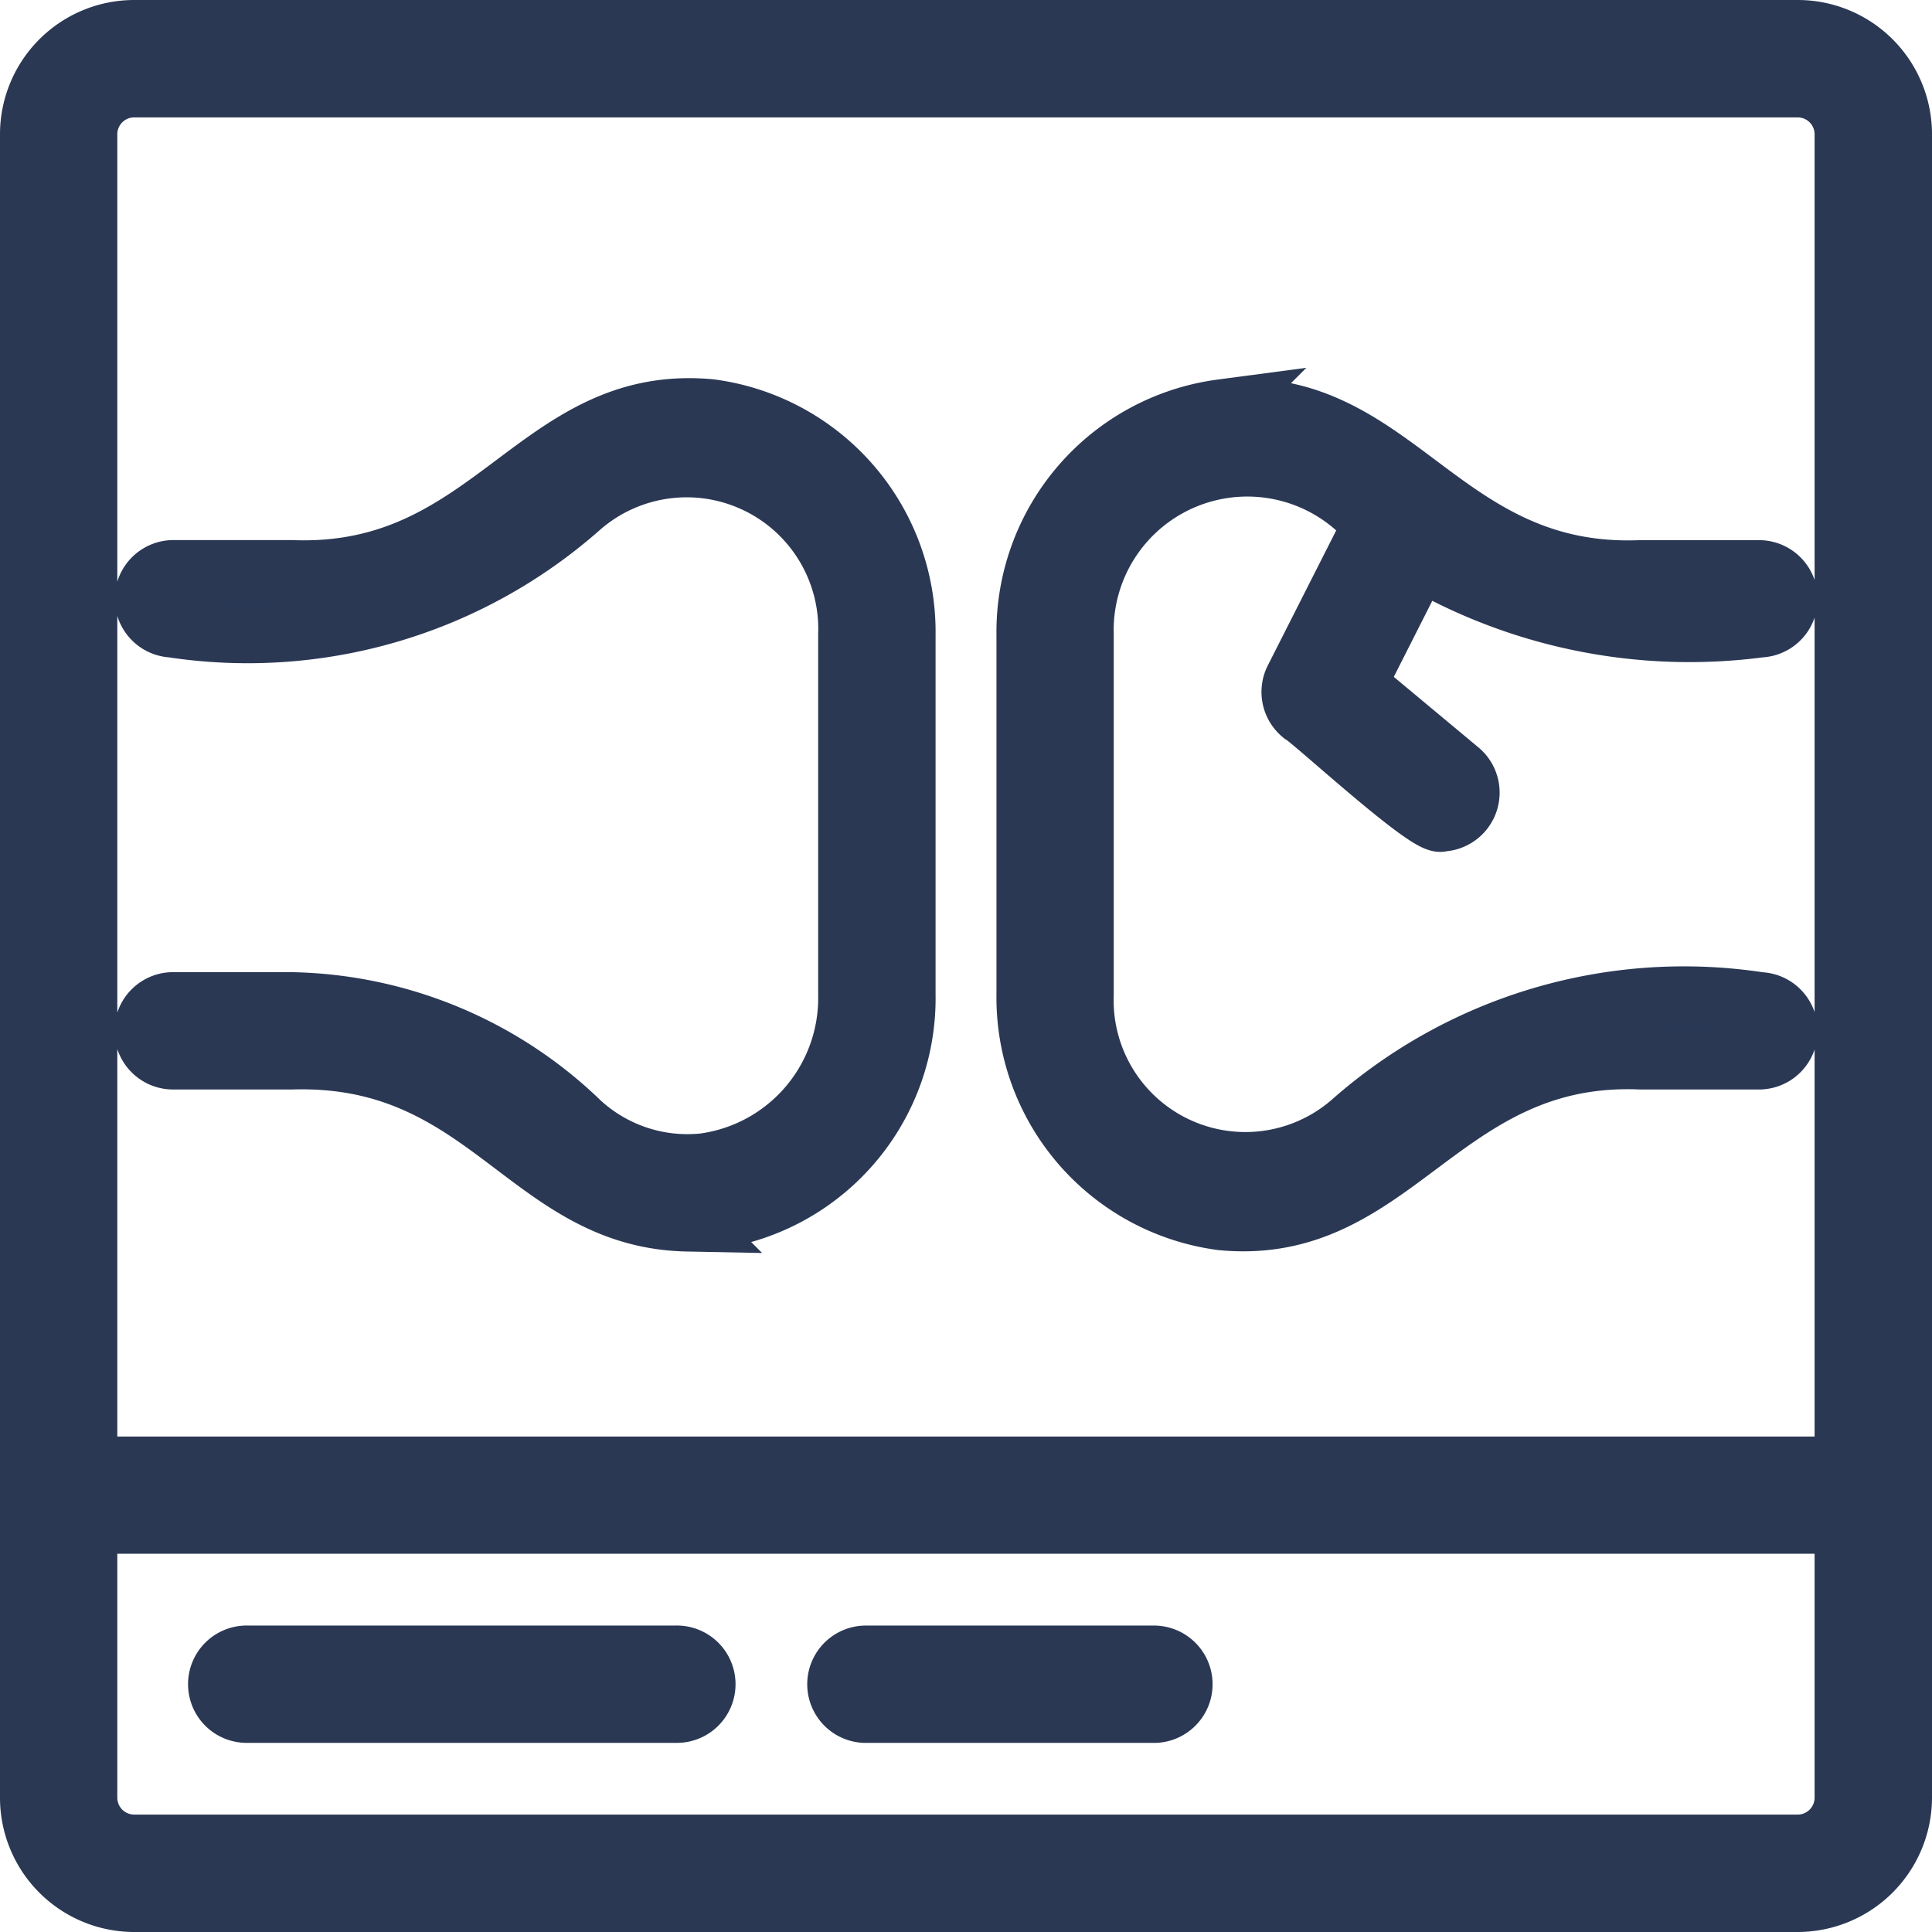 <svg xmlns="http://www.w3.org/2000/svg" width="55.75" height="55.75" viewBox="0 0 55.75 55.75">
  <g id="Raggruppa_45" data-name="Raggruppa 45" transform="translate(-673.125 -505.125)">
    <g id="Layer_2" data-name="Layer 2" transform="translate(674 506)">
      <g id="Layer_1" data-name="Layer 1" transform="translate(0 0)">
        <path id="x-ray" d="M32.451,48.543H24.083a.818.818,0,0,1,0-1.635h8.368a.818.818,0,0,1,0,1.635ZM18.628,46.907H6.273a.818.818,0,1,0,0,1.635H18.628a.818.818,0,1,0,0-1.635ZM54,3V51a3.007,3.007,0,0,1-3,3H3a3,3,0,0,1-3-3V3A3,3,0,0,1,3,0H51a3,3,0,0,1,3,3ZM1.635,3V41.453H52.362V3A1.362,1.362,0,0,0,51,1.638H3A1.362,1.362,0,0,0,1.635,3ZM52.362,51V43.085H1.635V51A1.364,1.364,0,0,0,3,52.362H51A1.364,1.364,0,0,0,52.362,51Zm-32.9-18.3a4.582,4.582,0,0,1-3.6-1.18,12.291,12.291,0,0,0-8.315-3.467H4.091a.818.818,0,0,0,0,1.635H7.546c5.666-.165,6.812,4.585,11.416,4.676a6.433,6.433,0,0,0,6.285-6.534V17.441a6.474,6.474,0,0,0-5.625-6.5c-5.014-.468-6.275,4.865-12.075,4.644H4.091a.82.82,0,0,0,0,1.638,14.48,14.48,0,0,0,11.78-3.474,4.673,4.673,0,0,1,7.738,3.693V27.828A4.82,4.82,0,0,1,19.458,32.7Zm14.919,1.628c4.995.48,6.309-4.875,12.075-4.64h3.455a.818.818,0,0,0,0-1.635,14.468,14.468,0,0,0-11.783,3.467,4.676,4.676,0,0,1-7.74-3.693V17.444a4.731,4.731,0,0,1,8.356-3.172l-2.254,4.45a.82.82,0,0,0,.206,1c.3.158,3.7,3.309,4.028,3.1a.825.825,0,0,0,.525-1.439l-3-2.5,1.832-3.618a15.571,15.571,0,0,0,9.831,1.957.818.818,0,0,0,0-1.635H46.452c-5.8.223-7.059-5.11-12.075-4.642a6.474,6.474,0,0,0-5.623,6.5V27.828a6.474,6.474,0,0,0,5.623,6.5Z" transform="translate(0 0)" fill="#293855" stroke="#2a3854" stroke-width="1.75"/>
      </g>
    </g>
    <rect id="Rettangolo_37" data-name="Rettangolo 37" width="54" height="54" transform="translate(674 506)" fill="rgba(240,240,240,0)"/>
  </g>
</svg>

